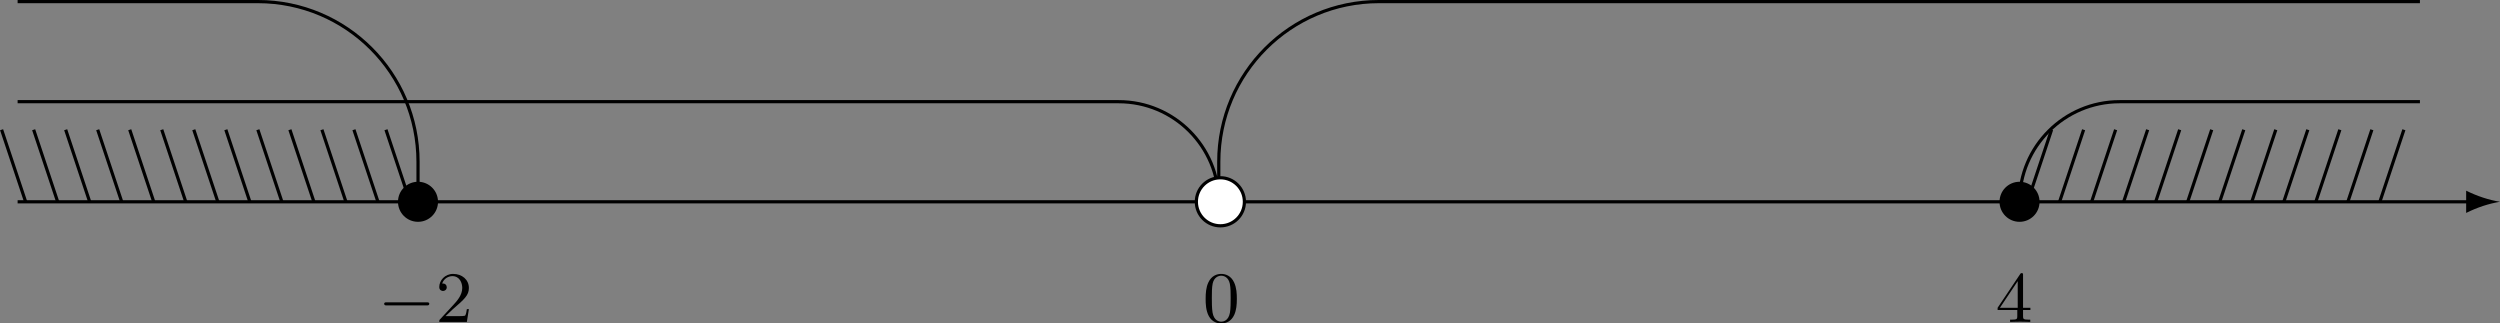 <?xml version='1.0' encoding='UTF-8'?>
<!-- This file was generated by dvisvgm 2.13.3 -->
<svg version='1.1' xmlns='http://www.w3.org/2000/svg' xmlns:xlink='http://www.w3.org/1999/xlink' width='622.071pt' height='80.494pt' viewBox='-303.266 1188.227 622.071 80.494'>
<rect x="-303.266" y="1188.227" width="622.071" height="80.494" fill="#808080" stroke="none"/>
<defs>
<path id='g7-48' d='M4.241-2.869C4.241-3.47 4.214-4.241 3.9-4.914C3.506-5.756 2.824-5.972 2.304-5.972C1.766-5.972 1.085-5.756 .69-4.896C.403-4.277 .359-3.551 .359-2.869C.359-2.286 .377-1.417 .762-.708C1.184 .054 1.883 .197 2.295 .197C2.878 .197 3.542-.054 3.918-.879C4.187-1.479 4.241-2.152 4.241-2.869ZM2.304-.027C2.035-.027 1.39-.152 1.219-1.166C1.13-1.695 1.13-2.466 1.13-2.977C1.13-3.587 1.13-4.295 1.237-4.788C1.417-5.586 1.991-5.747 2.295-5.747C2.636-5.747 3.201-5.568 3.371-4.734C3.47-4.241 3.47-3.542 3.47-2.977C3.47-2.421 3.47-1.668 3.38-1.139C3.192-.117 2.529-.027 2.304-.027Z'/>
<path id='g7-50' d='M4.142-1.587H3.891C3.873-1.47 3.802-.941 3.685-.798C3.631-.717 3.013-.717 2.833-.717H1.237L2.125-1.56C3.596-2.833 4.142-3.309 4.142-4.223C4.142-5.254 3.291-5.972 2.188-5.972C1.157-5.972 .457-5.156 .457-4.34C.457-3.891 .843-3.847 .924-3.847C1.121-3.847 1.39-3.99 1.39-4.313C1.39-4.582 1.201-4.779 .924-4.779C.879-4.779 .852-4.779 .816-4.77C1.031-5.407 1.605-5.694 2.089-5.694C3.004-5.694 3.318-4.842 3.318-4.223C3.318-3.309 2.627-2.564 2.197-2.098L.556-.323C.457-.224 .457-.206 .457 0H3.891L4.142-1.587Z'/>
<path id='g7-52' d='M.26-1.757V-1.479H2.708V-.708C2.708-.377 2.681-.278 2.008-.278H1.811V0C2.376-.027 3.004-.027 3.067-.027C3.111-.027 3.757-.027 4.322 0V-.278H4.125C3.452-.278 3.425-.377 3.425-.708V-1.479H4.34V-1.757H3.425V-5.828C3.425-6.007 3.425-6.07 3.255-6.07C3.147-6.07 3.138-6.061 3.058-5.936L.26-1.757ZM.547-1.757L2.762-5.075V-1.757H.547Z'/>
<path id='g3-0' d='M6.052-2.053C6.214-2.053 6.384-2.053 6.384-2.251C6.384-2.439 6.205-2.439 6.052-2.439H1.103C.95-2.439 .771-2.439 .771-2.251C.771-2.053 .941-2.053 1.103-2.053H6.052Z'/>
</defs>
<g id='page13' transform='matrix(2 0 0 2 0 0)'>
<path d='M159.403 619.219C158 619.449 156.593 619.91 155.192 620.605V619.418H-149.441V619.02H155.192V617.836C156.593 618.527 158 618.988 159.403 619.219'/>
<path d='M-97.137 619.219C-97.137 617.844-98.25 616.727-99.625 616.727C-101.004 616.727-102.117 617.844-102.117 619.219C-102.117 620.594-101.004 621.711-99.625 621.711C-98.25 621.711-97.137 620.594-97.137 619.219Z'/>
<path d='M102.117 619.219C102.117 617.844 101.004 616.727 99.625 616.727C98.25 616.727 97.137 617.844 97.137 619.219C97.137 620.594 98.25 621.711 99.625 621.711C101.004 621.711 102.117 620.594 102.117 619.219Z'/>
<path d='M-0 619.219C-0 612.34-5.574 606.766-12.453 606.766H-149.441' stroke='#000' fill='none' stroke-width='.398' stroke-miterlimit='10'/>
<path d='M-99.625 619.219V614.238C-99.625 603.234-108.547 594.312-119.551 594.312H-149.441' stroke='#000' fill='none' stroke-width='.398' stroke-miterlimit='10'/>
<path d='M149.441 594.312H19.926C8.922 594.312 0 603.234 0 614.238V619.219' stroke='#000' fill='none' stroke-width='.398' stroke-miterlimit='10'/>
<path d='M149.441 606.766H112.082C105.203 606.766 99.625 612.34 99.625 619.219' stroke='#000' fill='none' stroke-width='.398' stroke-miterlimit='10'/>
<use x='-104.608' y='634.163' xlink:href='#g3-0'/>
<use x='-97.44' y='634.163' xlink:href='#g7-50'/>
<use x='-1.993' y='634.163' xlink:href='#g7-48'/>
<use x='96.638' y='634.163' xlink:href='#g7-52'/>
<path d='M-148.441 619.219L-151.434 610.254' stroke='#000' fill='none' stroke-width='.398' stroke-miterlimit='10'/>
<path d='M-144.457 619.219L-147.445 610.254' stroke='#000' fill='none' stroke-width='.398' stroke-miterlimit='10'/>
<path d='M-140.473 619.219L-143.461 610.254' stroke='#000' fill='none' stroke-width='.398' stroke-miterlimit='10'/>
<path d='M-136.488 619.219L-139.477 610.254' stroke='#000' fill='none' stroke-width='.398' stroke-miterlimit='10'/>
<path d='M-132.504 619.219L-135.492 610.254' stroke='#000' fill='none' stroke-width='.398' stroke-miterlimit='10'/>
<path d='M-128.52 619.219L-131.508 610.254' stroke='#000' fill='none' stroke-width='.398' stroke-miterlimit='10'/>
<path d='M-124.531 619.219L-127.523 610.254' stroke='#000' fill='none' stroke-width='.398' stroke-miterlimit='10'/>
<path d='M-120.547 619.219L-123.535 610.254' stroke='#000' fill='none' stroke-width='.398' stroke-miterlimit='10'/>
<path d='M-116.562 619.219L-119.551 610.254' stroke='#000' fill='none' stroke-width='.398' stroke-miterlimit='10'/>
<path d='M-112.578 619.219L-115.566 610.254' stroke='#000' fill='none' stroke-width='.398' stroke-miterlimit='10'/>
<path d='M-108.594 619.219L-111.582 610.254' stroke='#000' fill='none' stroke-width='.398' stroke-miterlimit='10'/>
<path d='M-104.609 619.219L-107.598 610.254' stroke='#000' fill='none' stroke-width='.398' stroke-miterlimit='10'/>
<path d='M-100.621 619.219L-103.613 610.254' stroke='#000' fill='none' stroke-width='.398' stroke-miterlimit='10'/>
<path d='M100.621 619.219L103.613 610.254' stroke='#000' fill='none' stroke-width='.398' stroke-miterlimit='10'/>
<path d='M104.609 619.219L107.598 610.254' stroke='#000' fill='none' stroke-width='.398' stroke-miterlimit='10'/>
<path d='M108.594 619.219L111.582 610.254' stroke='#000' fill='none' stroke-width='.398' stroke-miterlimit='10'/>
<path d='M112.578 619.219L115.566 610.254' stroke='#000' fill='none' stroke-width='.398' stroke-miterlimit='10'/>
<path d='M116.562 619.219L119.551 610.254' stroke='#000' fill='none' stroke-width='.398' stroke-miterlimit='10'/>
<path d='M120.547 619.219L123.535 610.254' stroke='#000' fill='none' stroke-width='.398' stroke-miterlimit='10'/>
<path d='M124.531 619.219L127.523 610.254' stroke='#000' fill='none' stroke-width='.398' stroke-miterlimit='10'/>
<path d='M128.52 619.219L131.508 610.254' stroke='#000' fill='none' stroke-width='.398' stroke-miterlimit='10'/>
<path d='M132.504 619.219L135.492 610.254' stroke='#000' fill='none' stroke-width='.398' stroke-miterlimit='10'/>
<path d='M136.488 619.219L139.477 610.254' stroke='#000' fill='none' stroke-width='.398' stroke-miterlimit='10'/>
<path d='M140.473 619.219L143.461 610.254' stroke='#000' fill='none' stroke-width='.398' stroke-miterlimit='10'/>
<path d='M144.457 619.219L147.445 610.254' stroke='#000' fill='none' stroke-width='.398' stroke-miterlimit='10'/>
<path d='M3.188 619.219C3.188 617.566 1.852 616.23 .199 616.23C-1.453 616.23-2.789 617.566-2.789 619.219C-2.789 620.871-1.453 622.207 .199 622.207C1.852 622.207 3.188 620.871 3.188 619.219Z' fill='#fff'/>
<path d='M3.188 619.219C3.188 617.566 1.852 616.23 .199 616.23C-1.453 616.23-2.789 617.566-2.789 619.219C-2.789 620.871-1.453 622.207 .199 622.207C1.852 622.207 3.188 620.871 3.188 619.219Z' stroke='#000' fill='none' stroke-width='.399' stroke-miterlimit='10'/>
</g>
</svg>